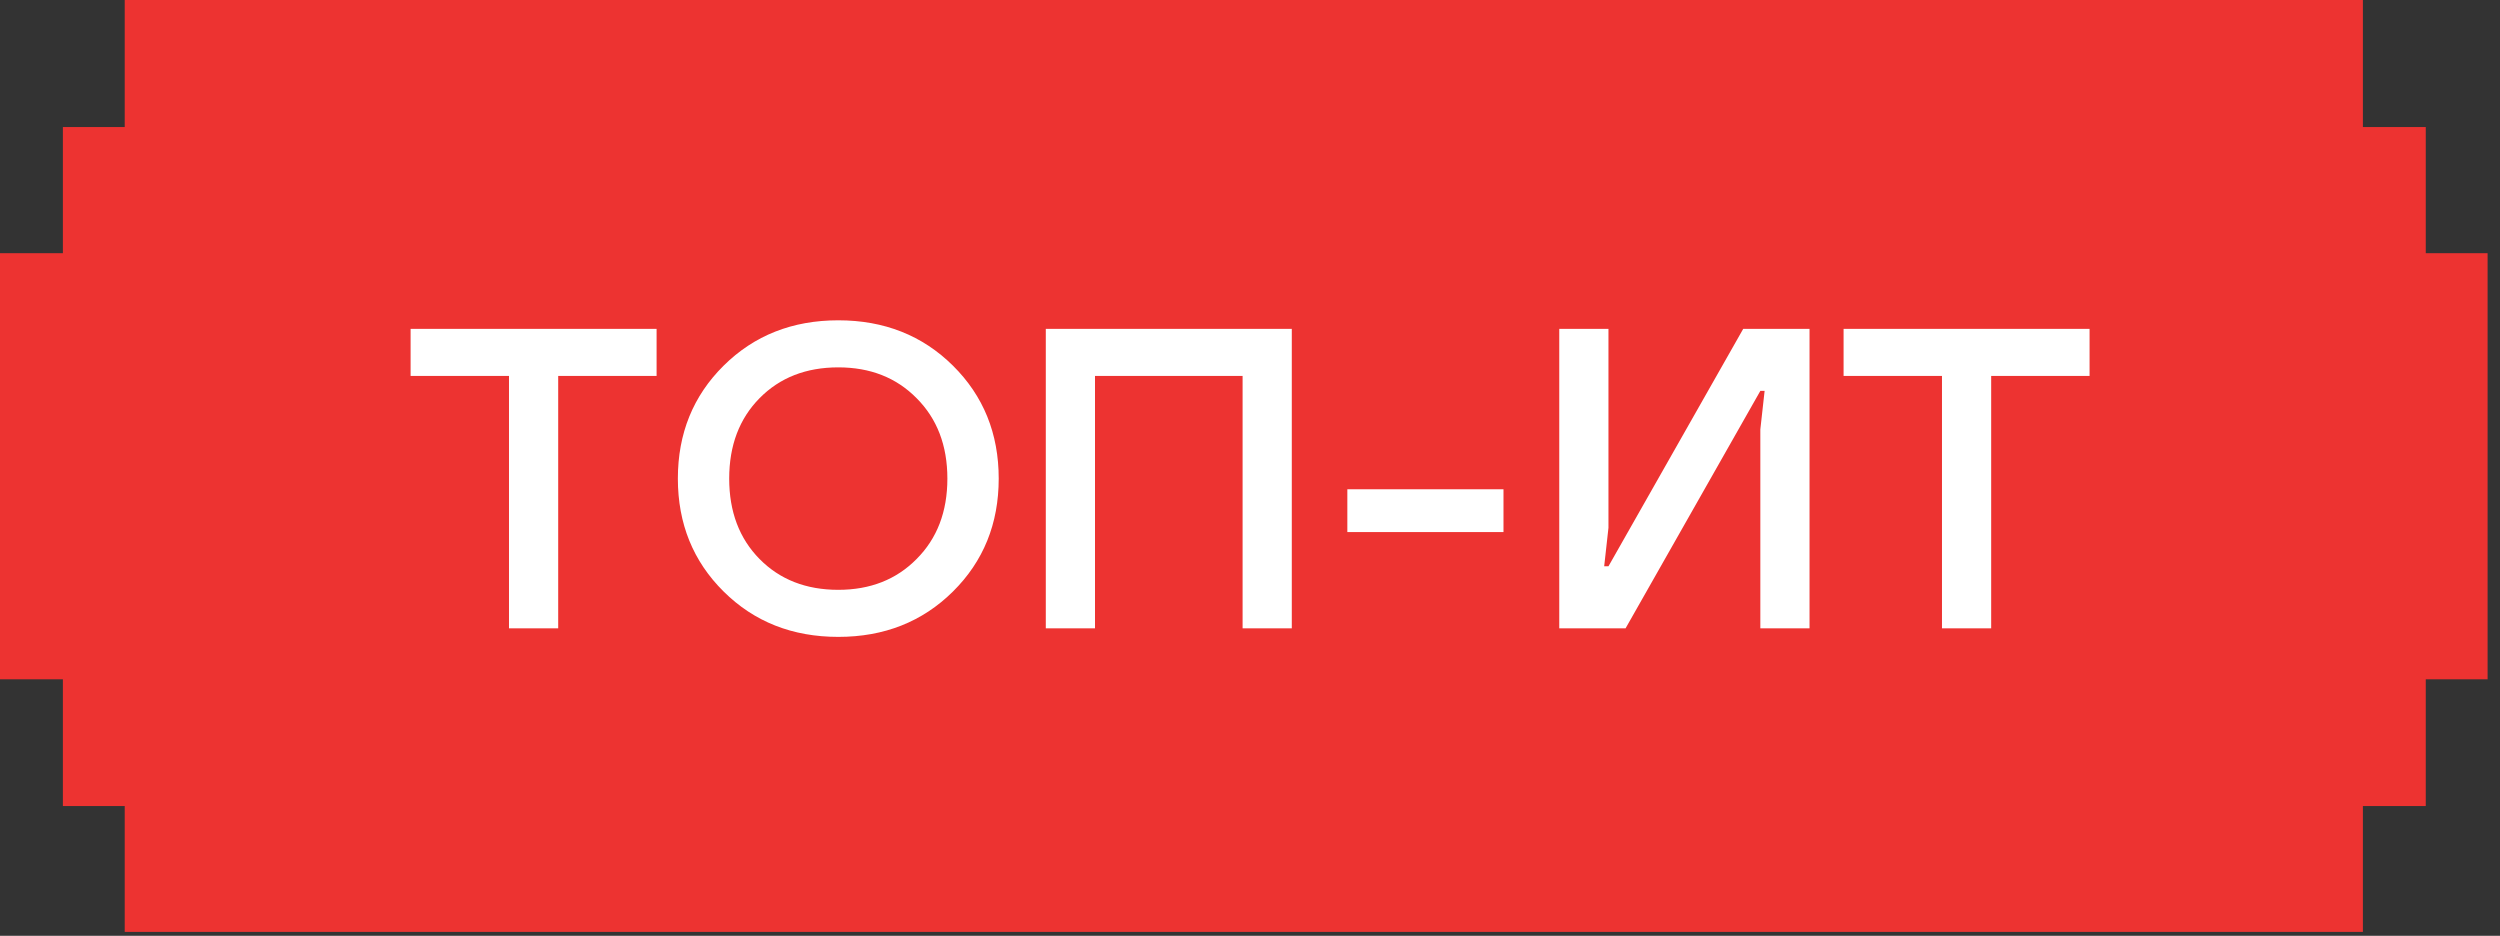 <?xml version="1.0" encoding="UTF-8"?> <svg xmlns="http://www.w3.org/2000/svg" width="187" height="70" viewBox="0 0 187 70" fill="none"><rect x="0" y="0" width="187" height="70" fill="#333333" stroke="none"/><path d="M176.744 0V9.503H181.447V18.939H186.072V50.812H181.447V60.292H176.744V69.705H9.329V60.292H4.704V50.812H0V18.939H4.704V9.503H9.329V0H176.744Z" fill="#ED3331"></path><path d="M30.713 28.119V24.599H49.113V28.119H41.753V46.999H38.073V28.119H30.713ZM54.128 44.247C51.845 41.986 50.704 39.17 50.704 35.799C50.704 32.428 51.845 29.612 54.128 27.351C56.41 25.09 59.269 23.959 62.704 23.959C66.138 23.959 68.997 25.09 71.28 27.351C73.562 29.612 74.704 32.428 74.704 35.799C74.704 39.17 73.562 41.986 71.28 44.247C68.997 46.508 66.138 47.639 62.704 47.639C59.269 47.639 56.41 46.508 54.128 44.247ZM56.816 29.783C55.301 31.319 54.544 33.324 54.544 35.799C54.544 38.274 55.301 40.279 56.816 41.815C58.331 43.351 60.293 44.119 62.704 44.119C65.093 44.119 67.045 43.351 68.56 41.815C70.096 40.279 70.864 38.274 70.864 35.799C70.864 33.324 70.096 31.319 68.56 29.783C67.045 28.247 65.093 27.479 62.704 27.479C60.293 27.479 58.331 28.247 56.816 29.783ZM78.226 46.999V24.599H96.626V46.999H92.946V28.119H81.906V46.999H78.226ZM100.781 39.799V36.599H112.461V39.799H100.781ZM116.633 46.999V24.599H120.313V39.479L119.993 42.359H120.313L130.393 24.599H135.353V46.999H131.673V32.119L131.993 29.239H131.673L121.593 46.999H116.633ZM137.9 28.119V24.599H156.3V28.119H148.94V46.999H145.26V28.119H137.9Z" fill="white"></path></svg> 